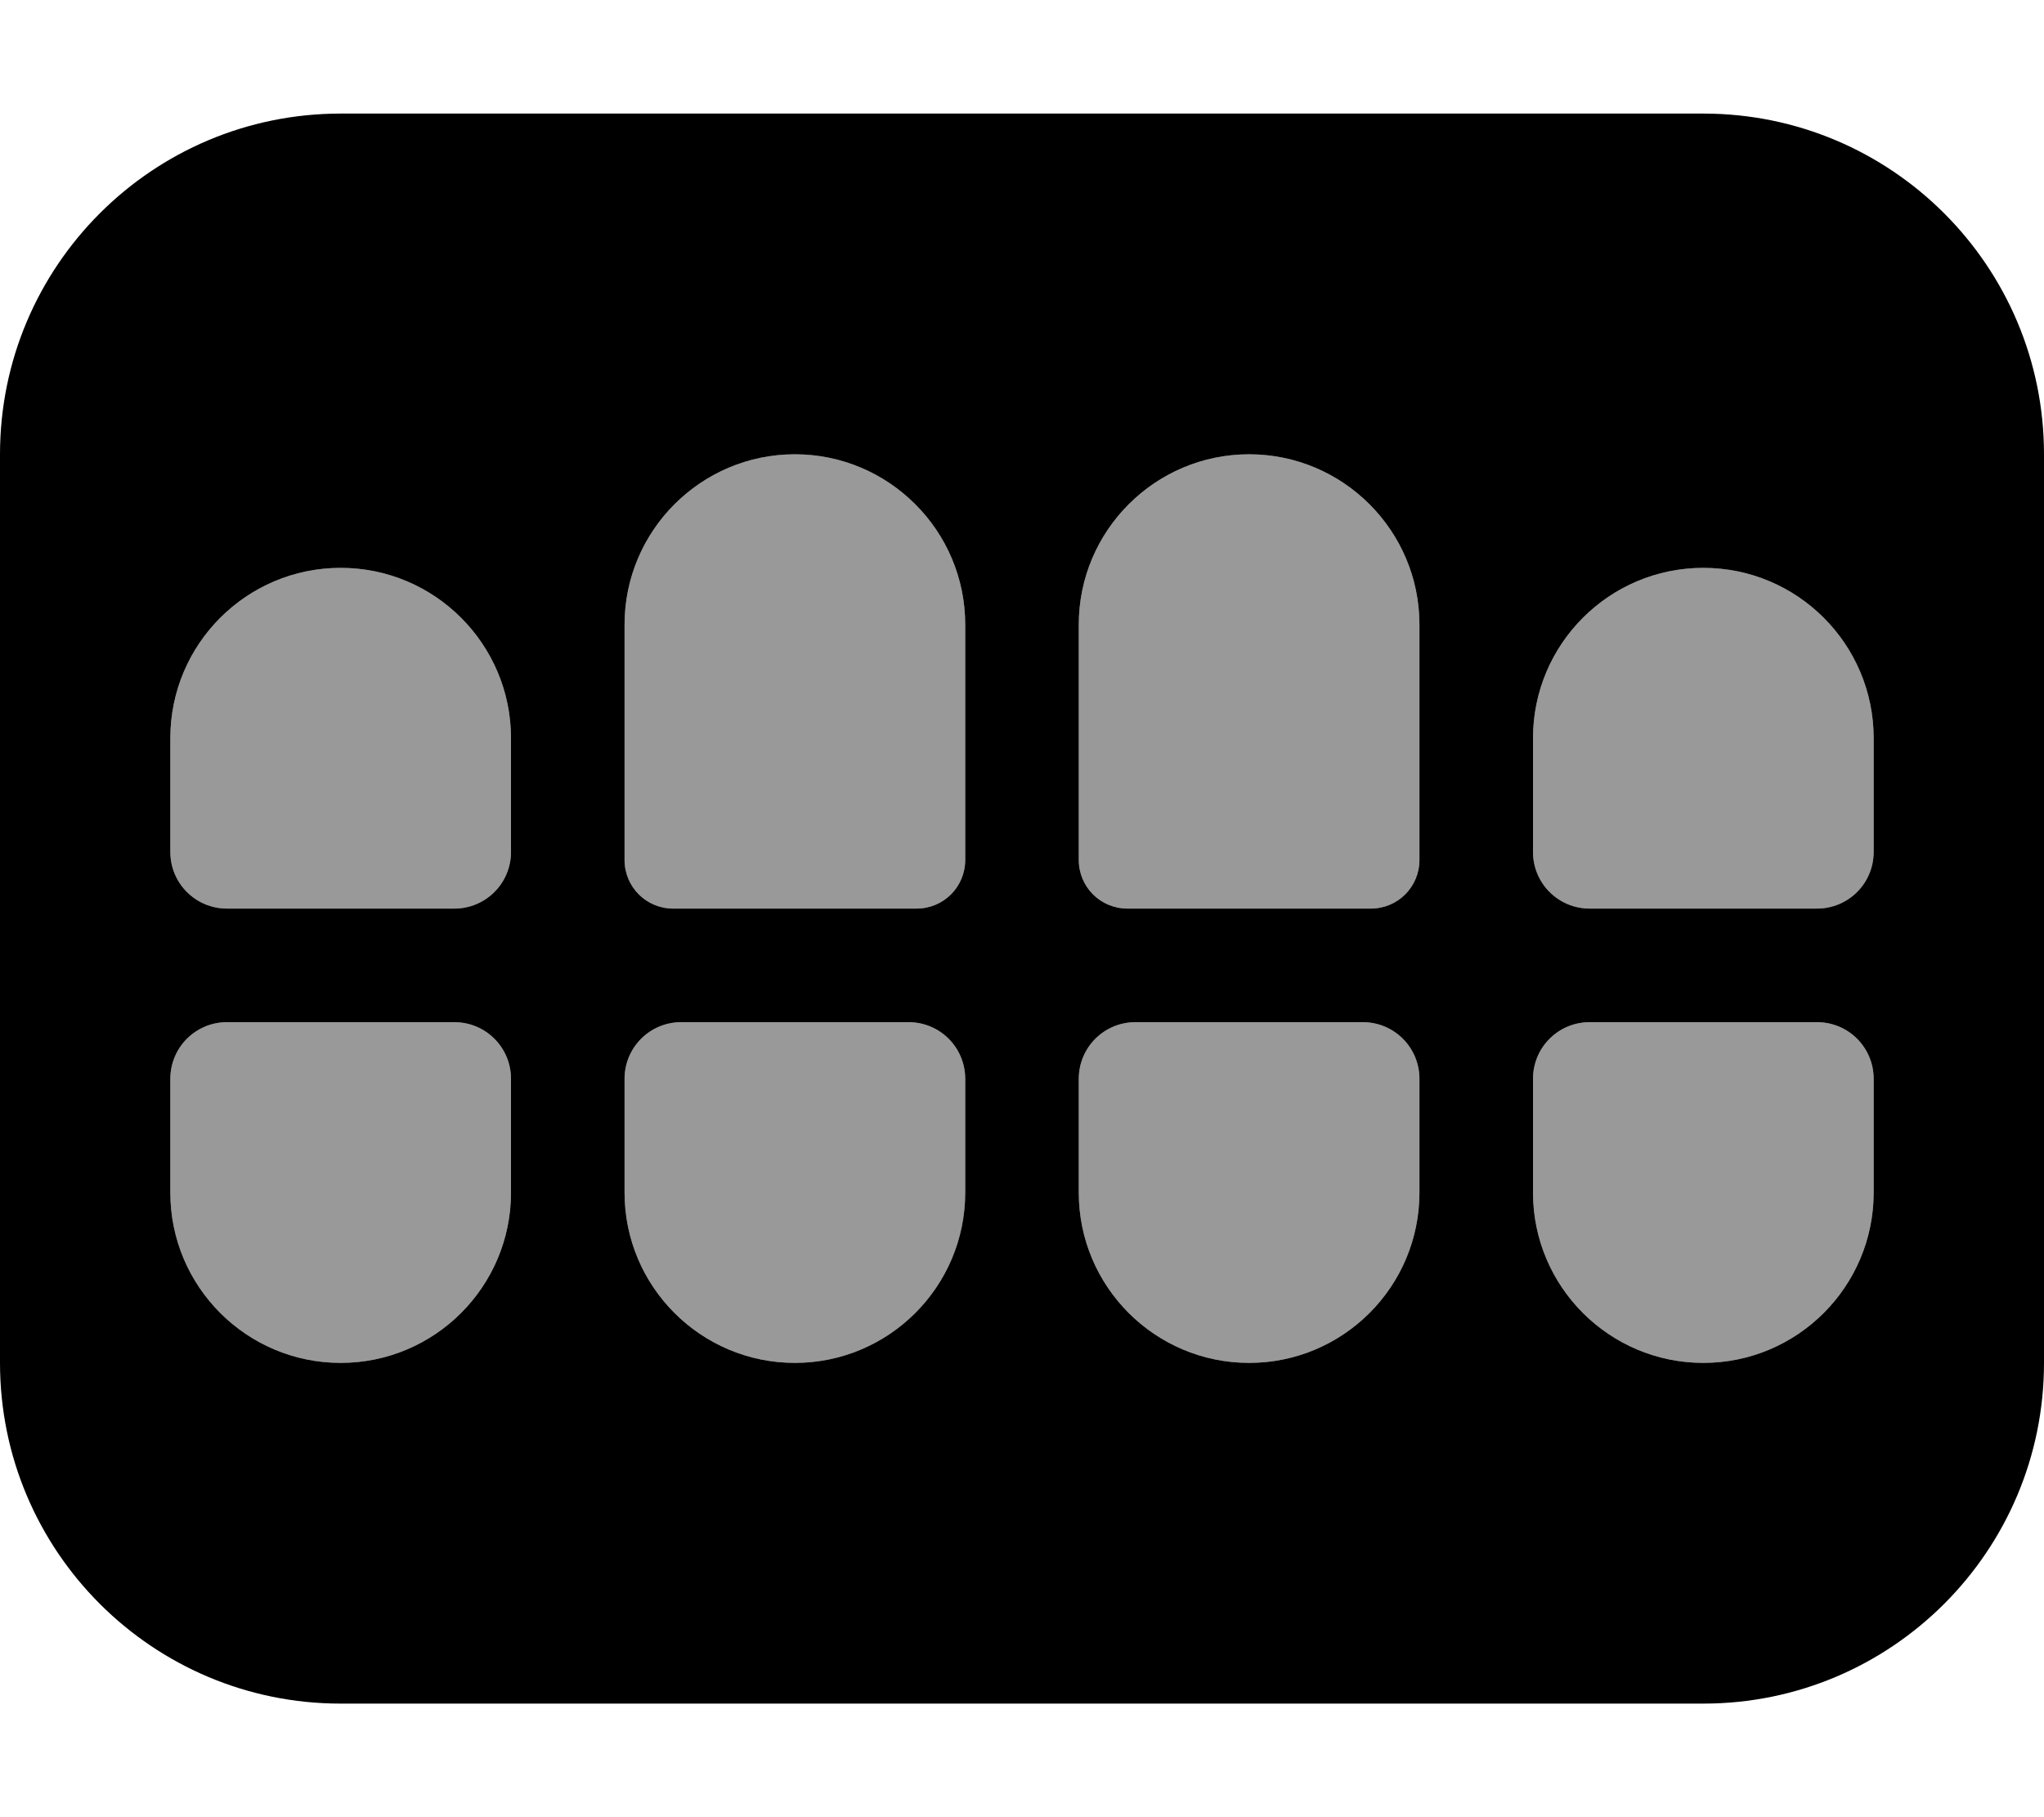 <svg xmlns="http://www.w3.org/2000/svg" viewBox="0 0 576 512"><!-- Font Awesome Pro 6.0.0-alpha2 by @fontawesome - https://fontawesome.com License - https://fontawesome.com/license (Commercial License) --><defs><style>.fa-secondary{opacity:.4}</style></defs><path d="M128 288H64C55.125 288 48 295.125 48 304V336C48 362.5 69.5 384 96 384S144 362.5 144 336V304C144 295.125 136.875 288 128 288ZM96 160C69.5 160 48 181.5 48 208V240C48 248.875 55.125 256 64 256H128C136.875 256 144 248.875 144 240V208C144 181.5 122.5 160 96 160ZM256 288H192C183.125 288 176 295.125 176 304V336C176 362.5 197.5 384 224 384S272 362.5 272 336V304C272 295.125 264.875 288 256 288ZM224 128C197.535 128 176 149.535 176 176V242.285C176 249.893 182.107 256 189.715 256H258.285C265.893 256 272 249.893 272 242.285V176C272 149.535 250.465 128 224 128ZM384 288H320C311.125 288 304 295.125 304 304V336C304 362.5 325.5 384 352 384S400 362.5 400 336V304C400 295.125 392.875 288 384 288ZM352 128C325.535 128 304 149.535 304 176V242.285C304 249.893 310.107 256 317.715 256H386.285C393.893 256 400 249.893 400 242.285V176C400 149.535 378.465 128 352 128ZM512 288H448C439.125 288 432 295.125 432 304V336C432 362.5 453.5 384 480 384S528 362.5 528 336V304C528 295.125 520.875 288 512 288ZM480 160C453.5 160 432 181.5 432 208V240C432 248.875 439.125 256 448 256H512C520.875 256 528 248.875 528 240V208C528 181.5 506.5 160 480 160Z" class="fa-secondary"/><path d="M480 32H96C42.98 32 0 74.98 0 128V384C0 437.02 42.98 480 96 480H480C533.02 480 576 437.02 576 384V128C576 74.98 533.02 32 480 32ZM144 336C144 362.5 122.5 384 96 384S48 362.5 48 336V304C48 295.125 55.125 288 64 288H128C136.875 288 144 295.125 144 304V336ZM144 240C144 248.875 136.875 256 128 256H64C55.125 256 48 248.875 48 240V208C48 181.5 69.5 160 96 160S144 181.5 144 208V240ZM272 336C272 362.5 250.5 384 224 384S176 362.5 176 336V304C176 295.125 183.125 288 192 288H256C264.875 288 272 295.125 272 304V336ZM272 242.285C272 249.893 265.893 256 258.285 256H189.715C182.107 256 176 249.893 176 242.285V176C176 149.535 197.535 128 224 128S272 149.535 272 176V242.285ZM400 336C400 362.5 378.5 384 352 384S304 362.5 304 336V304C304 295.125 311.125 288 320 288H384C392.875 288 400 295.125 400 304V336ZM400 242.285C400 249.893 393.893 256 386.285 256H317.715C310.107 256 304 249.893 304 242.285V176C304 149.535 325.535 128 352 128S400 149.535 400 176V242.285ZM528 336C528 362.5 506.5 384 480 384S432 362.5 432 336V304C432 295.125 439.125 288 448 288H512C520.875 288 528 295.125 528 304V336ZM528 240C528 248.875 520.875 256 512 256H448C439.125 256 432 248.875 432 240V208C432 181.5 453.5 160 480 160S528 181.5 528 208V240Z" class="fa-primary"/></svg>